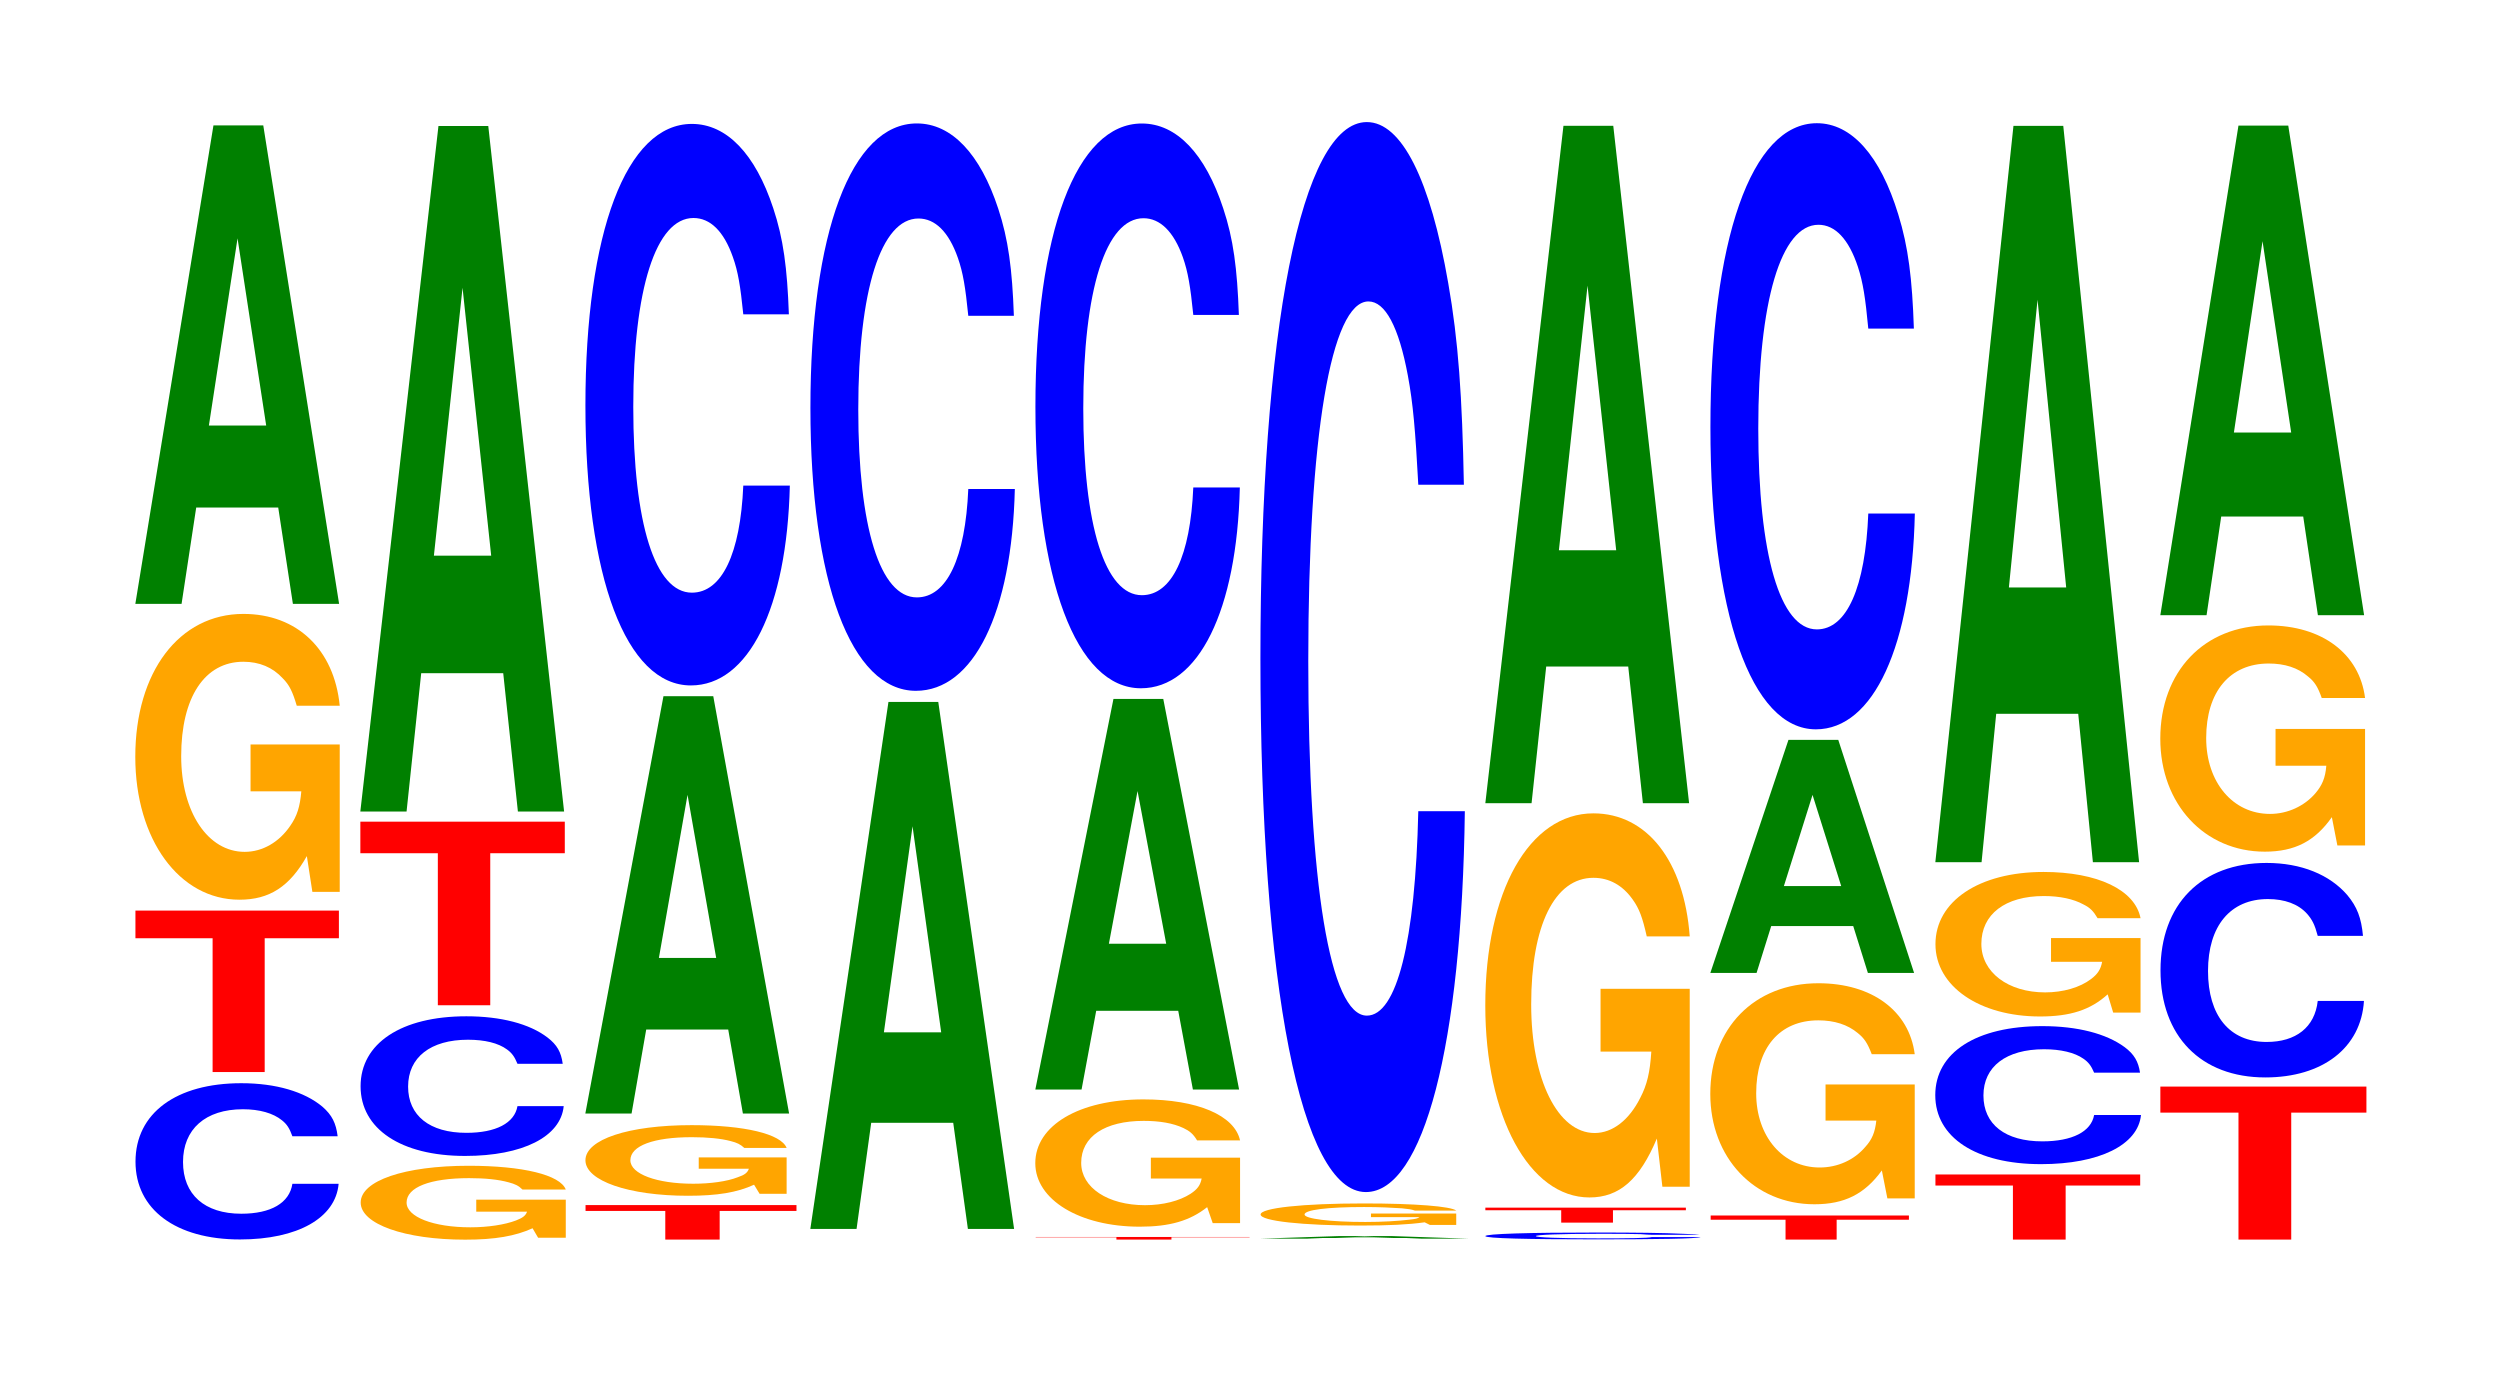 <?xml version="1.0" encoding="UTF-8"?>
<svg xmlns="http://www.w3.org/2000/svg" xmlns:xlink="http://www.w3.org/1999/xlink" width="120pt" height="66pt" viewBox="0 0 120 66" version="1.1">
<defs>
<g>
<symbol overflow="visible" id="glyph0-0">
<path style="stroke:none;" d="M 10.375 -4.734 C 10.297 -5.359 10.109 -5.75 9.641 -6.156 C 8.781 -6.875 7.406 -7.281 5.75 -7.281 C 2.625 -7.281 0.672 -5.844 0.672 -3.516 C 0.672 -1.219 2.609 0.219 5.688 0.219 C 8.453 0.219 10.281 -0.812 10.422 -2.453 L 8.203 -2.453 C 8.062 -1.531 7.172 -1.016 5.75 -1.016 C 3.984 -1.016 2.953 -1.938 2.953 -3.5 C 2.953 -5.078 4.031 -6.031 5.828 -6.031 C 6.625 -6.031 7.281 -5.844 7.703 -5.5 C 7.938 -5.312 8.062 -5.125 8.203 -4.734 Z M 10.375 -4.734 "/>
</symbol>
<symbol overflow="visible" id="glyph1-0">
<path style="stroke:none;" d="M 6.438 -6.422 L 10 -6.422 L 10 -7.75 L 0.234 -7.75 L 0.234 -6.422 L 3.938 -6.422 L 3.938 0 L 6.438 0 Z M 6.438 -6.422 "/>
</symbol>
<symbol overflow="visible" id="glyph2-0">
<path style="stroke:none;" d="M 10.422 -7.047 L 6.141 -7.047 L 6.141 -4.797 L 8.578 -4.797 C 8.516 -4.062 8.375 -3.609 8.047 -3.141 C 7.516 -2.359 6.719 -1.891 5.859 -1.891 C 4.094 -1.891 2.812 -3.797 2.812 -6.484 C 2.812 -9.312 3.938 -11.016 5.797 -11.016 C 6.562 -11.016 7.203 -10.75 7.688 -10.219 C 8 -9.906 8.156 -9.594 8.359 -8.906 L 10.422 -8.906 C 10.156 -11.609 8.375 -13.312 5.797 -13.312 C 2.719 -13.312 0.609 -10.531 0.609 -6.453 C 0.609 -2.484 2.719 0.406 5.609 0.406 C 7.047 0.406 8.016 -0.219 8.844 -1.688 L 9.109 0.031 L 10.422 0.031 Z M 10.422 -7.047 "/>
</symbol>
<symbol overflow="visible" id="glyph3-0">
<path style="stroke:none;" d="M 7.234 -4.625 L 7.938 0 L 10.156 0 L 6.516 -22.969 L 4.125 -22.969 L 0.375 0 L 2.594 0 L 3.297 -4.625 Z M 6.656 -8.562 L 3.906 -8.562 L 5.281 -17.547 Z M 6.656 -8.562 "/>
</symbol>
<symbol overflow="visible" id="glyph4-0">
<path style="stroke:none;" d="M 10.469 -1.812 L 6.172 -1.812 L 6.172 -1.234 L 8.609 -1.234 C 8.547 -1.047 8.406 -0.938 8.078 -0.812 C 7.547 -0.609 6.734 -0.484 5.891 -0.484 C 4.109 -0.484 2.828 -0.984 2.828 -1.672 C 2.828 -2.406 3.953 -2.844 5.828 -2.844 C 6.594 -2.844 7.234 -2.781 7.734 -2.641 C 8.031 -2.562 8.203 -2.484 8.391 -2.297 L 10.469 -2.297 C 10.203 -3 8.406 -3.438 5.812 -3.438 C 2.719 -3.438 0.625 -2.719 0.625 -1.672 C 0.625 -0.641 2.734 0.109 5.641 0.109 C 7.078 0.109 8.047 -0.062 8.875 -0.438 L 9.141 0.016 L 10.469 0.016 Z M 10.469 -1.812 "/>
</symbol>
<symbol overflow="visible" id="glyph5-0">
<path style="stroke:none;" d="M 10.375 -4.219 C 10.297 -4.781 10.109 -5.125 9.641 -5.484 C 8.781 -6.141 7.406 -6.5 5.75 -6.5 C 2.625 -6.5 0.672 -5.203 0.672 -3.141 C 0.672 -1.094 2.609 0.203 5.688 0.203 C 8.453 0.203 10.281 -0.719 10.422 -2.188 L 8.203 -2.188 C 8.062 -1.375 7.172 -0.906 5.75 -0.906 C 3.984 -0.906 2.953 -1.734 2.953 -3.125 C 2.953 -4.531 4.031 -5.375 5.828 -5.375 C 6.625 -5.375 7.281 -5.219 7.703 -4.906 C 7.938 -4.734 8.062 -4.562 8.203 -4.219 Z M 10.375 -4.219 "/>
</symbol>
<symbol overflow="visible" id="glyph6-0">
<path style="stroke:none;" d="M 6.469 -7.297 L 10.047 -7.297 L 10.047 -8.812 L 0.234 -8.812 L 0.234 -7.297 L 3.953 -7.297 L 3.953 0 L 6.469 0 Z M 6.469 -7.297 "/>
</symbol>
<symbol overflow="visible" id="glyph7-0">
<path style="stroke:none;" d="M 7.234 -6.641 L 7.938 0 L 10.156 0 L 6.516 -32.906 L 4.125 -32.906 L 0.375 0 L 2.594 0 L 3.297 -6.641 Z M 6.656 -12.281 L 3.906 -12.281 L 5.281 -25.141 Z M 6.656 -12.281 "/>
</symbol>
<symbol overflow="visible" id="glyph8-0">
<path style="stroke:none;" d="M 6.688 -1.375 L 10.375 -1.375 L 10.375 -1.656 L 0.25 -1.656 L 0.25 -1.375 L 4.078 -1.375 L 4.078 0 L 6.688 0 Z M 6.688 -1.375 "/>
</symbol>
<symbol overflow="visible" id="glyph9-0">
<path style="stroke:none;" d="M 10.266 -1.734 L 6.047 -1.734 L 6.047 -1.188 L 8.453 -1.188 C 8.391 -1 8.25 -0.891 7.922 -0.781 C 7.406 -0.578 6.609 -0.469 5.781 -0.469 C 4.031 -0.469 2.766 -0.938 2.766 -1.594 C 2.766 -2.297 3.891 -2.703 5.719 -2.703 C 6.469 -2.703 7.109 -2.641 7.578 -2.516 C 7.891 -2.438 8.047 -2.359 8.234 -2.188 L 10.266 -2.188 C 10 -2.859 8.25 -3.281 5.703 -3.281 C 2.672 -3.281 0.609 -2.594 0.609 -1.594 C 0.609 -0.609 2.688 0.109 5.531 0.109 C 6.938 0.109 7.891 -0.047 8.703 -0.422 L 8.969 0.016 L 10.266 0.016 Z M 10.266 -1.734 "/>
</symbol>
<symbol overflow="visible" id="glyph10-0">
<path style="stroke:none;" d="M 7.234 -4.031 L 7.938 0 L 10.156 0 L 6.516 -20.031 L 4.125 -20.031 L 0.375 0 L 2.594 0 L 3.297 -4.031 Z M 6.656 -7.469 L 3.906 -7.469 L 5.281 -15.297 Z M 6.656 -7.469 "/>
</symbol>
<symbol overflow="visible" id="glyph11-0">
<path style="stroke:none;" d="M 10.438 -17 C 10.359 -19.234 10.172 -20.641 9.688 -22.094 C 8.828 -24.703 7.453 -26.141 5.781 -26.141 C 2.641 -26.141 0.672 -20.953 0.672 -12.625 C 0.672 -4.375 2.625 0.812 5.734 0.812 C 8.5 0.812 10.344 -2.891 10.484 -8.781 L 8.25 -8.781 C 8.109 -5.5 7.219 -3.641 5.781 -3.641 C 4.016 -3.641 2.969 -6.953 2.969 -12.562 C 2.969 -18.234 4.062 -21.625 5.859 -21.625 C 6.656 -21.625 7.312 -21 7.75 -19.75 C 8 -19.047 8.109 -18.375 8.25 -17 Z M 10.438 -17 "/>
</symbol>
<symbol overflow="visible" id="glyph12-0">
<path style="stroke:none;" d="M 7.234 -5.094 L 7.938 0 L 10.156 0 L 6.516 -25.297 L 4.125 -25.297 L 0.375 0 L 2.594 0 L 3.297 -5.094 Z M 6.656 -9.438 L 3.906 -9.438 L 5.281 -19.328 Z M 6.656 -9.438 "/>
</symbol>
<symbol overflow="visible" id="glyph13-0">
<path style="stroke:none;" d="M 10.438 -17.188 C 10.359 -19.438 10.172 -20.859 9.688 -22.328 C 8.828 -24.953 7.453 -26.422 5.781 -26.422 C 2.641 -26.422 0.672 -21.188 0.672 -12.766 C 0.672 -4.422 2.625 0.812 5.734 0.812 C 8.5 0.812 10.344 -2.922 10.484 -8.875 L 8.25 -8.875 C 8.109 -5.562 7.219 -3.672 5.781 -3.672 C 4.016 -3.672 2.969 -7.031 2.969 -12.688 C 2.969 -18.438 4.062 -21.859 5.859 -21.859 C 6.656 -21.859 7.312 -21.219 7.75 -19.969 C 8 -19.25 8.109 -18.578 8.25 -17.188 Z M 10.438 -17.188 "/>
</symbol>
<symbol overflow="visible" id="glyph14-0">
<path style="stroke:none;" d="M 6.766 -0.109 L 10.516 -0.109 L 10.516 -0.125 L 0.25 -0.125 L 0.25 -0.109 L 4.125 -0.109 L 4.125 0 L 6.766 0 Z M 6.766 -0.109 "/>
</symbol>
<symbol overflow="visible" id="glyph15-0">
<path style="stroke:none;" d="M 10.438 -3.125 L 6.156 -3.125 L 6.156 -2.125 L 8.594 -2.125 C 8.531 -1.797 8.391 -1.609 8.062 -1.391 C 7.531 -1.047 6.734 -0.844 5.875 -0.844 C 4.094 -0.844 2.812 -1.688 2.812 -2.875 C 2.812 -4.141 3.953 -4.891 5.812 -4.891 C 6.578 -4.891 7.219 -4.781 7.719 -4.547 C 8.016 -4.406 8.188 -4.266 8.375 -3.953 L 10.438 -3.953 C 10.172 -5.156 8.391 -5.922 5.797 -5.922 C 2.719 -5.922 0.609 -4.672 0.609 -2.859 C 0.609 -1.109 2.734 0.188 5.625 0.188 C 7.062 0.188 8.031 -0.094 8.859 -0.75 L 9.125 0.016 L 10.438 0.016 Z M 10.438 -3.125 "/>
</symbol>
<symbol overflow="visible" id="glyph16-0">
<path style="stroke:none;" d="M 7.234 -3.781 L 7.938 0 L 10.156 0 L 6.516 -18.75 L 4.125 -18.75 L 0.375 0 L 2.594 0 L 3.297 -3.781 Z M 6.656 -7 L 3.906 -7 L 5.281 -14.328 Z M 6.656 -7 "/>
</symbol>
<symbol overflow="visible" id="glyph17-0">
<path style="stroke:none;" d="M 10.438 -17.109 C 10.359 -19.344 10.172 -20.766 9.688 -22.219 C 8.828 -24.844 7.453 -26.297 5.781 -26.297 C 2.641 -26.297 0.672 -21.078 0.672 -12.703 C 0.672 -4.406 2.625 0.812 5.734 0.812 C 8.5 0.812 10.344 -2.906 10.484 -8.828 L 8.25 -8.828 C 8.109 -5.531 7.219 -3.656 5.781 -3.656 C 4.016 -3.656 2.969 -6.984 2.969 -12.625 C 2.969 -18.344 4.062 -21.75 5.859 -21.75 C 6.656 -21.75 7.312 -21.109 7.75 -19.875 C 8 -19.156 8.109 -18.484 8.25 -17.109 Z M 10.438 -17.109 "/>
</symbol>
<symbol overflow="visible" id="glyph18-0">
<path style="stroke:none;" d="M 7.359 -0.031 L 8.078 0 L 10.344 0 L 6.625 -0.125 L 4.188 -0.125 L 0.375 0 L 2.625 0 L 3.359 -0.031 Z M 6.766 -0.047 L 3.969 -0.047 L 5.359 -0.094 Z M 6.766 -0.047 "/>
</symbol>
<symbol overflow="visible" id="glyph19-0">
<path style="stroke:none;" d="M 9.984 -0.547 L 5.891 -0.547 L 5.891 -0.375 L 8.219 -0.375 C 8.156 -0.312 8.016 -0.281 7.719 -0.25 C 7.203 -0.188 6.438 -0.141 5.625 -0.141 C 3.922 -0.141 2.703 -0.297 2.703 -0.5 C 2.703 -0.719 3.781 -0.859 5.562 -0.859 C 6.297 -0.859 6.906 -0.828 7.375 -0.797 C 7.672 -0.766 7.828 -0.75 8 -0.688 L 9.984 -0.688 C 9.734 -0.891 8.016 -1.031 5.547 -1.031 C 2.594 -1.031 0.594 -0.812 0.594 -0.5 C 0.594 -0.188 2.609 0.031 5.375 0.031 C 6.75 0.031 7.688 -0.016 8.469 -0.125 L 8.719 0 L 9.984 0 Z M 9.984 -0.547 "/>
</symbol>
<symbol overflow="visible" id="glyph20-0">
<path style="stroke:none;" d="M 10.438 -32.406 C 10.359 -36.641 10.172 -39.328 9.688 -42.078 C 8.828 -47.047 7.453 -49.812 5.781 -49.812 C 2.641 -49.812 0.672 -39.922 0.672 -24.062 C 0.672 -8.328 2.625 1.547 5.734 1.547 C 8.5 1.547 10.344 -5.516 10.484 -16.734 L 8.25 -16.734 C 8.109 -10.484 7.219 -6.922 5.781 -6.922 C 4.016 -6.922 2.969 -13.234 2.969 -23.938 C 2.969 -34.75 4.062 -41.203 5.859 -41.203 C 6.656 -41.203 7.312 -40 7.75 -37.641 C 8 -36.297 8.109 -35.016 8.25 -32.406 Z M 10.438 -32.406 "/>
</symbol>
<symbol overflow="visible" id="glyph21-0">
<path style="stroke:none;" d="M 10.984 -0.219 C 10.906 -0.234 10.703 -0.25 10.203 -0.266 C 9.297 -0.312 7.844 -0.328 6.094 -0.328 C 2.766 -0.328 0.703 -0.266 0.703 -0.156 C 0.703 -0.047 2.75 0 6.031 0 C 8.938 0 10.891 -0.031 11.031 -0.109 L 8.688 -0.109 C 8.531 -0.062 7.594 -0.047 6.094 -0.047 C 4.219 -0.047 3.125 -0.094 3.125 -0.156 C 3.125 -0.219 4.266 -0.266 6.172 -0.266 C 7 -0.266 7.703 -0.266 8.156 -0.25 C 8.406 -0.234 8.531 -0.219 8.688 -0.219 Z M 10.984 -0.219 "/>
</symbol>
<symbol overflow="visible" id="glyph22-0">
<path style="stroke:none;" d="M 6.359 -0.594 L 9.859 -0.594 L 9.859 -0.719 L 0.234 -0.719 L 0.234 -0.594 L 3.875 -0.594 L 3.875 0 L 6.359 0 Z M 6.359 -0.594 "/>
</symbol>
<symbol overflow="visible" id="glyph23-0">
<path style="stroke:none;" d="M 10.422 -9.453 L 6.141 -9.453 L 6.141 -6.438 L 8.578 -6.438 C 8.516 -5.453 8.375 -4.844 8.047 -4.219 C 7.516 -3.156 6.719 -2.531 5.859 -2.531 C 4.094 -2.531 2.812 -5.094 2.812 -8.703 C 2.812 -12.5 3.938 -14.781 5.797 -14.781 C 6.562 -14.781 7.203 -14.422 7.688 -13.734 C 8 -13.297 8.156 -12.875 8.359 -11.969 L 10.422 -11.969 C 10.156 -15.578 8.375 -17.875 5.797 -17.875 C 2.719 -17.875 0.609 -14.141 0.609 -8.656 C 0.609 -3.328 2.719 0.562 5.609 0.562 C 7.047 0.562 8.016 -0.297 8.844 -2.266 L 9.109 0.047 L 10.422 0.047 Z M 10.422 -9.453 "/>
</symbol>
<symbol overflow="visible" id="glyph24-0">
<path style="stroke:none;" d="M 7.234 -6.562 L 7.938 0 L 10.156 0 L 6.516 -32.516 L 4.125 -32.516 L 0.375 0 L 2.594 0 L 3.297 -6.562 Z M 6.656 -12.141 L 3.906 -12.141 L 5.281 -24.844 Z M 6.656 -12.141 "/>
</symbol>
<symbol overflow="visible" id="glyph25-0">
<path style="stroke:none;" d="M 6.281 -0.953 L 9.75 -0.953 L 9.75 -1.156 L 0.234 -1.156 L 0.234 -0.953 L 3.828 -0.953 L 3.828 0 L 6.281 0 Z M 6.281 -0.953 "/>
</symbol>
<symbol overflow="visible" id="glyph26-0">
<path style="stroke:none;" d="M 10.422 -5.438 L 6.141 -5.438 L 6.141 -3.703 L 8.578 -3.703 C 8.516 -3.141 8.375 -2.797 8.047 -2.438 C 7.516 -1.812 6.719 -1.453 5.859 -1.453 C 4.094 -1.453 2.812 -2.938 2.812 -5.016 C 2.812 -7.203 3.938 -8.516 5.797 -8.516 C 6.562 -8.516 7.203 -8.312 7.688 -7.906 C 8 -7.656 8.156 -7.422 8.359 -6.891 L 10.422 -6.891 C 10.156 -8.969 8.375 -10.297 5.797 -10.297 C 2.719 -10.297 0.609 -8.141 0.609 -4.984 C 0.609 -1.922 2.719 0.312 5.609 0.312 C 7.047 0.312 8.016 -0.172 8.844 -1.312 L 9.109 0.031 L 10.422 0.031 Z M 10.422 -5.438 "/>
</symbol>
<symbol overflow="visible" id="glyph27-0">
<path style="stroke:none;" d="M 7.234 -2.25 L 7.938 0 L 10.156 0 L 6.516 -11.188 L 4.125 -11.188 L 0.375 0 L 2.594 0 L 3.297 -2.25 Z M 6.656 -4.172 L 3.906 -4.172 L 5.281 -8.547 Z M 6.656 -4.172 "/>
</symbol>
<symbol overflow="visible" id="glyph28-0">
<path style="stroke:none;" d="M 10.438 -18.359 C 10.359 -20.75 10.172 -22.281 9.688 -23.844 C 8.828 -26.656 7.453 -28.219 5.781 -28.219 C 2.641 -28.219 0.672 -22.625 0.672 -13.625 C 0.672 -4.719 2.625 0.875 5.734 0.875 C 8.5 0.875 10.344 -3.125 10.484 -9.484 L 8.25 -9.484 C 8.109 -5.938 7.219 -3.922 5.781 -3.922 C 4.016 -3.922 2.969 -7.5 2.969 -13.562 C 2.969 -19.688 4.062 -23.344 5.859 -23.344 C 6.656 -23.344 7.312 -22.656 7.75 -21.328 C 8 -20.562 8.109 -19.844 8.25 -18.359 Z M 10.438 -18.359 "/>
</symbol>
<symbol overflow="visible" id="glyph29-0">
<path style="stroke:none;" d="M 6.484 -2.594 L 10.062 -2.594 L 10.062 -3.125 L 0.234 -3.125 L 0.234 -2.594 L 3.953 -2.594 L 3.953 0 L 6.484 0 Z M 6.484 -2.594 "/>
</symbol>
<symbol overflow="visible" id="glyph30-0">
<path style="stroke:none;" d="M 10.5 -4.188 C 10.422 -4.719 10.219 -5.078 9.75 -5.422 C 8.875 -6.062 7.5 -6.422 5.812 -6.422 C 2.641 -6.422 0.672 -5.156 0.672 -3.109 C 0.672 -1.078 2.625 0.203 5.75 0.203 C 8.547 0.203 10.406 -0.719 10.547 -2.156 L 8.297 -2.156 C 8.156 -1.359 7.25 -0.891 5.812 -0.891 C 4.031 -0.891 2.984 -1.703 2.984 -3.094 C 2.984 -4.484 4.078 -5.312 5.891 -5.312 C 6.688 -5.312 7.359 -5.156 7.781 -4.859 C 8.031 -4.688 8.156 -4.516 8.297 -4.188 Z M 10.5 -4.188 "/>
</symbol>
<symbol overflow="visible" id="glyph31-0">
<path style="stroke:none;" d="M 10.469 -3.562 L 6.172 -3.562 L 6.172 -2.422 L 8.625 -2.422 C 8.562 -2.062 8.406 -1.828 8.094 -1.594 C 7.562 -1.188 6.75 -0.953 5.891 -0.953 C 4.109 -0.953 2.828 -1.922 2.828 -3.281 C 2.828 -4.703 3.969 -5.578 5.828 -5.578 C 6.594 -5.578 7.25 -5.438 7.734 -5.172 C 8.047 -5.016 8.203 -4.859 8.406 -4.516 L 10.469 -4.516 C 10.203 -5.875 8.406 -6.734 5.812 -6.734 C 2.719 -6.734 0.625 -5.328 0.625 -3.266 C 0.625 -1.25 2.734 0.203 5.641 0.203 C 7.094 0.203 8.062 -0.109 8.891 -0.859 L 9.156 0.016 L 10.469 0.016 Z M 10.469 -3.562 "/>
</symbol>
<symbol overflow="visible" id="glyph32-0">
<path style="stroke:none;" d="M 7.234 -7.125 L 7.938 0 L 10.156 0 L 6.516 -35.344 L 4.125 -35.344 L 0.375 0 L 2.594 0 L 3.297 -7.125 Z M 6.656 -13.188 L 3.906 -13.188 L 5.281 -27 Z M 6.656 -13.188 "/>
</symbol>
<symbol overflow="visible" id="glyph33-0">
<path style="stroke:none;" d="M 6.516 -6.094 L 10.125 -6.094 L 10.125 -7.344 L 0.234 -7.344 L 0.234 -6.094 L 3.984 -6.094 L 3.984 0 L 6.516 0 Z M 6.516 -6.094 "/>
</symbol>
<symbol overflow="visible" id="glyph34-0">
<path style="stroke:none;" d="M 10.391 -6.484 C 10.312 -7.344 10.109 -7.875 9.641 -8.438 C 8.797 -9.422 7.422 -9.984 5.766 -9.984 C 2.625 -9.984 0.672 -8 0.672 -4.828 C 0.672 -1.672 2.609 0.312 5.703 0.312 C 8.453 0.312 10.297 -1.109 10.438 -3.359 L 8.219 -3.359 C 8.078 -2.094 7.172 -1.391 5.766 -1.391 C 3.984 -1.391 2.953 -2.656 2.953 -4.797 C 2.953 -6.969 4.031 -8.25 5.828 -8.25 C 6.625 -8.25 7.281 -8.016 7.703 -7.547 C 7.953 -7.266 8.078 -7.016 8.219 -6.484 Z M 10.391 -6.484 "/>
</symbol>
<symbol overflow="visible" id="glyph35-0">
<path style="stroke:none;" d="M 10.438 -5.562 L 6.141 -5.562 L 6.141 -3.797 L 8.578 -3.797 C 8.531 -3.203 8.375 -2.859 8.062 -2.484 C 7.531 -1.859 6.719 -1.484 5.875 -1.484 C 4.094 -1.484 2.812 -3 2.812 -5.125 C 2.812 -7.359 3.953 -8.703 5.812 -8.703 C 6.578 -8.703 7.219 -8.5 7.703 -8.078 C 8.016 -7.828 8.172 -7.578 8.359 -7.047 L 10.438 -7.047 C 10.172 -9.172 8.375 -10.531 5.797 -10.531 C 2.719 -10.531 0.609 -8.328 0.609 -5.094 C 0.609 -1.953 2.734 0.328 5.625 0.328 C 7.062 0.328 8.031 -0.172 8.844 -1.328 L 9.109 0.031 L 10.438 0.031 Z M 10.438 -5.562 "/>
</symbol>
<symbol overflow="visible" id="glyph36-0">
<path style="stroke:none;" d="M 7.234 -4.734 L 7.938 0 L 10.156 0 L 6.516 -23.5 L 4.125 -23.5 L 0.375 0 L 2.594 0 L 3.297 -4.734 Z M 6.656 -8.766 L 3.906 -8.766 L 5.281 -17.953 Z M 6.656 -8.766 "/>
</symbol>
</g>
</defs>
<g id="surface1">
<g style="fill:rgb(0%,0%,100%);fill-opacity:1;">
  <use xlink:href="#glyph0-0" x="5.832" y="59.275"/>
</g>
<g style="fill:rgb(100%,0%,0%);fill-opacity:1;">
  <use xlink:href="#glyph1-0" x="6.267" y="51.458"/>
</g>
<g style="fill:rgb(100%,64.647%,0%);fill-opacity:1;">
  <use xlink:href="#glyph2-0" x="5.885" y="42.78"/>
</g>
<g style="fill:rgb(0%,50.194%,0%);fill-opacity:1;">
  <use xlink:href="#glyph3-0" x="6.121" y="28.987"/>
</g>
<g style="fill:rgb(100%,64.647%,0%);fill-opacity:1;">
  <use xlink:href="#glyph4-0" x="16.688" y="59.395"/>
</g>
<g style="fill:rgb(0%,0%,100%);fill-opacity:1;">
  <use xlink:href="#glyph5-0" x="16.636" y="55.282"/>
</g>
<g style="fill:rgb(100%,0%,0%);fill-opacity:1;">
  <use xlink:href="#glyph6-0" x="17.063" y="48.252"/>
</g>
<g style="fill:rgb(0%,50.194%,0%);fill-opacity:1;">
  <use xlink:href="#glyph7-0" x="16.921" y="38.954"/>
</g>
<g style="fill:rgb(100%,0%,0%);fill-opacity:1;">
  <use xlink:href="#glyph8-0" x="27.856" y="59.5"/>
</g>
<g style="fill:rgb(100%,64.647%,0%);fill-opacity:1;">
  <use xlink:href="#glyph9-0" x="27.492" y="57.288"/>
</g>
<g style="fill:rgb(0%,50.194%,0%);fill-opacity:1;">
  <use xlink:href="#glyph10-0" x="27.721" y="53.45"/>
</g>
<g style="fill:rgb(0%,0%,100%);fill-opacity:1;">
  <use xlink:href="#glyph11-0" x="27.428" y="32.089"/>
</g>
<g style="fill:rgb(0%,50.194%,0%);fill-opacity:1;">
  <use xlink:href="#glyph12-0" x="38.521" y="58.989"/>
</g>
<g style="fill:rgb(0%,0%,100%);fill-opacity:1;">
  <use xlink:href="#glyph13-0" x="38.228" y="32.347"/>
</g>
<g style="fill:rgb(100%,0%,0%);fill-opacity:1;">
  <use xlink:href="#glyph14-0" x="49.463" y="59.5"/>
</g>
<g style="fill:rgb(100%,64.647%,0%);fill-opacity:1;">
  <use xlink:href="#glyph15-0" x="49.085" y="58.693"/>
</g>
<g style="fill:rgb(0%,50.194%,0%);fill-opacity:1;">
  <use xlink:href="#glyph16-0" x="49.321" y="52.298"/>
</g>
<g style="fill:rgb(0%,0%,100%);fill-opacity:1;">
  <use xlink:href="#glyph17-0" x="49.028" y="32.225"/>
</g>
<g style="fill:rgb(0%,50.194%,0%);fill-opacity:1;">
  <use xlink:href="#glyph18-0" x="60.136" y="59.455"/>
</g>
<g style="fill:rgb(100%,64.647%,0%);fill-opacity:1;">
  <use xlink:href="#glyph19-0" x="59.915" y="58.796"/>
</g>
<g style="fill:rgb(0%,0%,100%);fill-opacity:1;">
  <use xlink:href="#glyph20-0" x="59.828" y="55.672"/>
</g>
<g style="fill:rgb(0%,0%,100%);fill-opacity:1;">
  <use xlink:href="#glyph21-0" x="70.595" y="59.489"/>
</g>
<g style="fill:rgb(100%,0%,0%);fill-opacity:1;">
  <use xlink:href="#glyph22-0" x="71.063" y="58.686"/>
</g>
<g style="fill:rgb(100%,64.647%,0%);fill-opacity:1;">
  <use xlink:href="#glyph23-0" x="70.685" y="56.916"/>
</g>
<g style="fill:rgb(0%,50.194%,0%);fill-opacity:1;">
  <use xlink:href="#glyph24-0" x="70.921" y="38.555"/>
</g>
<g style="fill:rgb(100%,0%,0%);fill-opacity:1;">
  <use xlink:href="#glyph25-0" x="81.878" y="59.5"/>
</g>
<g style="fill:rgb(100%,64.647%,0%);fill-opacity:1;">
  <use xlink:href="#glyph26-0" x="81.485" y="57.493"/>
</g>
<g style="fill:rgb(0%,50.194%,0%);fill-opacity:1;">
  <use xlink:href="#glyph27-0" x="81.721" y="46.702"/>
</g>
<g style="fill:rgb(0%,0%,100%);fill-opacity:1;">
  <use xlink:href="#glyph28-0" x="81.428" y="34.133"/>
</g>
<g style="fill:rgb(100%,0%,0%);fill-opacity:1;">
  <use xlink:href="#glyph29-0" x="92.667" y="59.5"/>
</g>
<g style="fill:rgb(0%,0%,100%);fill-opacity:1;">
  <use xlink:href="#glyph30-0" x="92.221" y="55.676"/>
</g>
<g style="fill:rgb(100%,64.647%,0%);fill-opacity:1;">
  <use xlink:href="#glyph31-0" x="92.277" y="48.588"/>
</g>
<g style="fill:rgb(0%,50.194%,0%);fill-opacity:1;">
  <use xlink:href="#glyph32-0" x="92.521" y="41.387"/>
</g>
<g style="fill:rgb(100%,0%,0%);fill-opacity:1;">
  <use xlink:href="#glyph33-0" x="103.463" y="59.5"/>
</g>
<g style="fill:rgb(0%,0%,100%);fill-opacity:1;">
  <use xlink:href="#glyph34-0" x="103.032" y="51.405"/>
</g>
<g style="fill:rgb(100%,64.647%,0%);fill-opacity:1;">
  <use xlink:href="#glyph35-0" x="103.085" y="40.552"/>
</g>
<g style="fill:rgb(0%,50.194%,0%);fill-opacity:1;">
  <use xlink:href="#glyph36-0" x="103.321" y="29.529"/>
</g>
</g>
</svg>
